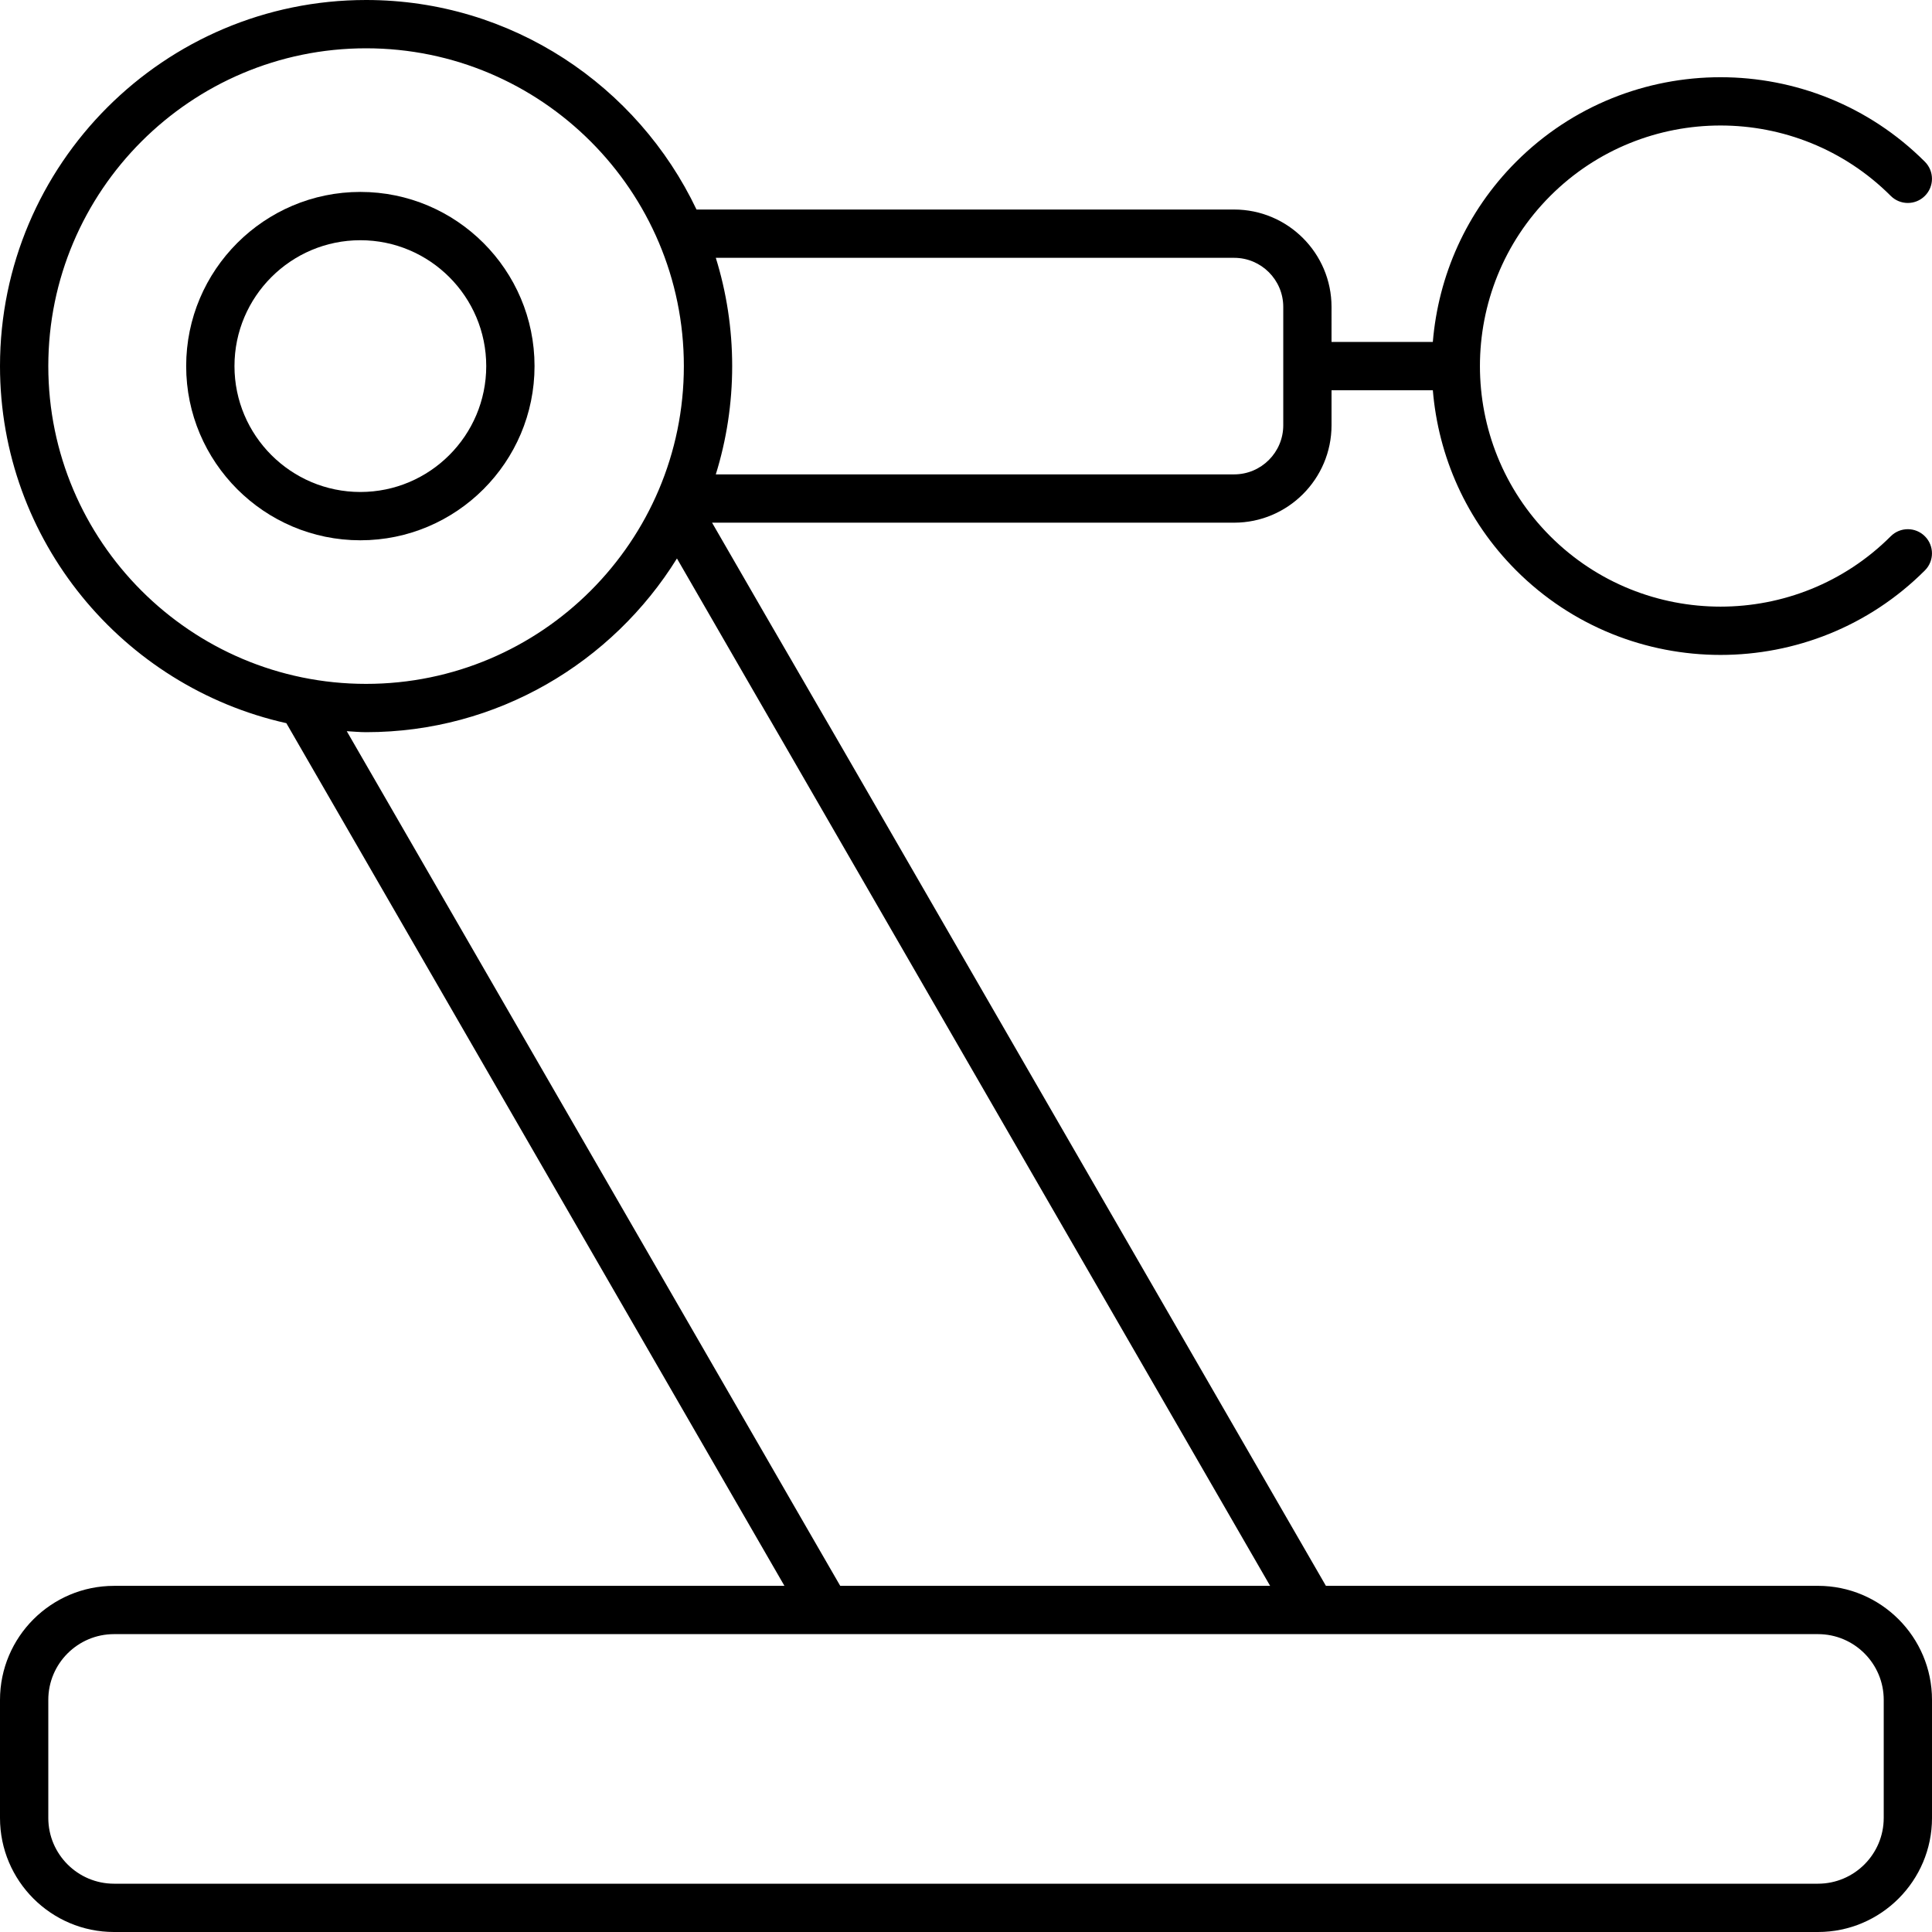 <?xml version="1.0" encoding="iso-8859-1"?>
<!-- Generator: Adobe Illustrator 19.0.0, SVG Export Plug-In . SVG Version: 6.00 Build 0)  -->
<svg version="1.1" id="Capa_1" xmlns="http://www.w3.org/2000/svg" xmlns:xlink="http://www.w3.org/1999/xlink" x="0px" y="0px"
	 viewBox="0 0 409.6 409.6" style="enable-background:new 0 0 409.6 409.6;" xml:space="preserve">
<g>
	<g>
		<path d="M76.401,40.689c-20.367,0-36.931,16.563-36.931,36.925s16.563,36.931,36.931,36.931c20.357,0,36.925-16.568,36.925-36.931
			S96.763,40.689,76.401,40.689z M76.401,104.305c-14.715,0-26.691-11.971-26.691-26.691c0-14.715,11.976-26.685,26.691-26.685
			c14.715,0,26.685,11.971,26.685,26.685S91.115,104.305,76.401,104.305z"/>
	</g>
</g>
<g>
	<g>
		<path d="M385.423,336.21h-104.32l-130.14-225.398h110.679c11.392,0,20.654-9.267,20.654-20.654v-7.424h21.478
			c1.157,13.942,7.03,27.561,17.669,38.2c11.945,11.945,27.633,17.915,43.325,17.915c15.693,0,31.38-5.97,43.325-17.915
			c2.002-2.002,2.002-5.238,0-7.24c-2.002-2.002-5.238-2.002-7.24,0c-19.896,19.886-52.265,19.891-72.172,0
			c-19.896-19.896-19.896-52.27,0-72.166c19.901-19.896,52.27-19.896,72.172,0c2.002,2.002,5.238,2.002,7.24,0
			c2.002-2.002,2.002-5.238,0-7.24c-23.89-23.89-62.761-23.89-86.651,0c-10.644,10.644-16.512,24.264-17.669,38.205h-21.478V65.07
			c0-11.387-9.267-20.649-20.654-20.649H147.666C135.188,18.207,108.524,0,77.614,0C34.821,0,0,34.816,0,77.614
			c0,36.987,26.025,67.963,60.708,75.704l105.6,182.897H24.177C10.844,336.215,0,347.059,0,360.392v25.037
			C0,398.756,10.844,409.6,24.177,409.6h361.252c13.327,0,24.172-10.844,24.172-24.177v-25.037
			C409.6,347.054,398.756,336.21,385.423,336.21z M151.757,54.661h109.891c5.745,0,10.414,4.669,10.414,10.409v25.088
			c0,5.745-4.669,10.414-10.414,10.414H151.757c2.253-7.26,3.471-14.966,3.471-22.958C155.228,69.627,154.01,61.921,151.757,54.661z
			 M10.24,77.614c0-37.151,30.223-67.374,67.374-67.374c37.151,0,67.369,30.223,67.369,67.374c0,37.151-30.218,67.374-67.369,67.374
			C40.463,144.988,10.24,114.765,10.24,77.614z M73.518,155.018c1.367,0.072,2.714,0.21,4.096,0.21
			c27.822,0,52.203-14.766,65.905-36.828l125.757,217.815h-91.141L73.518,155.018z M399.365,385.423
			c-0.005,7.685-6.257,13.937-13.942,13.937H24.177c-7.685,0-13.937-6.252-13.937-13.937v-25.037
			c0-7.685,6.252-13.937,13.937-13.937h361.252c7.685,0,13.937,6.252,13.937,13.937V385.423z"/>
	</g>
</g>
<g>
</g>
<g>
</g>
<g>
</g>
<g>
</g>
<g>
</g>
<g>
</g>
<g>
</g>
<g>
</g>
<g>
</g>
<g>
</g>
<g>
</g>
<g>
</g>
<g>
</g>
<g>
</g>
<g>
</g>
</svg>
